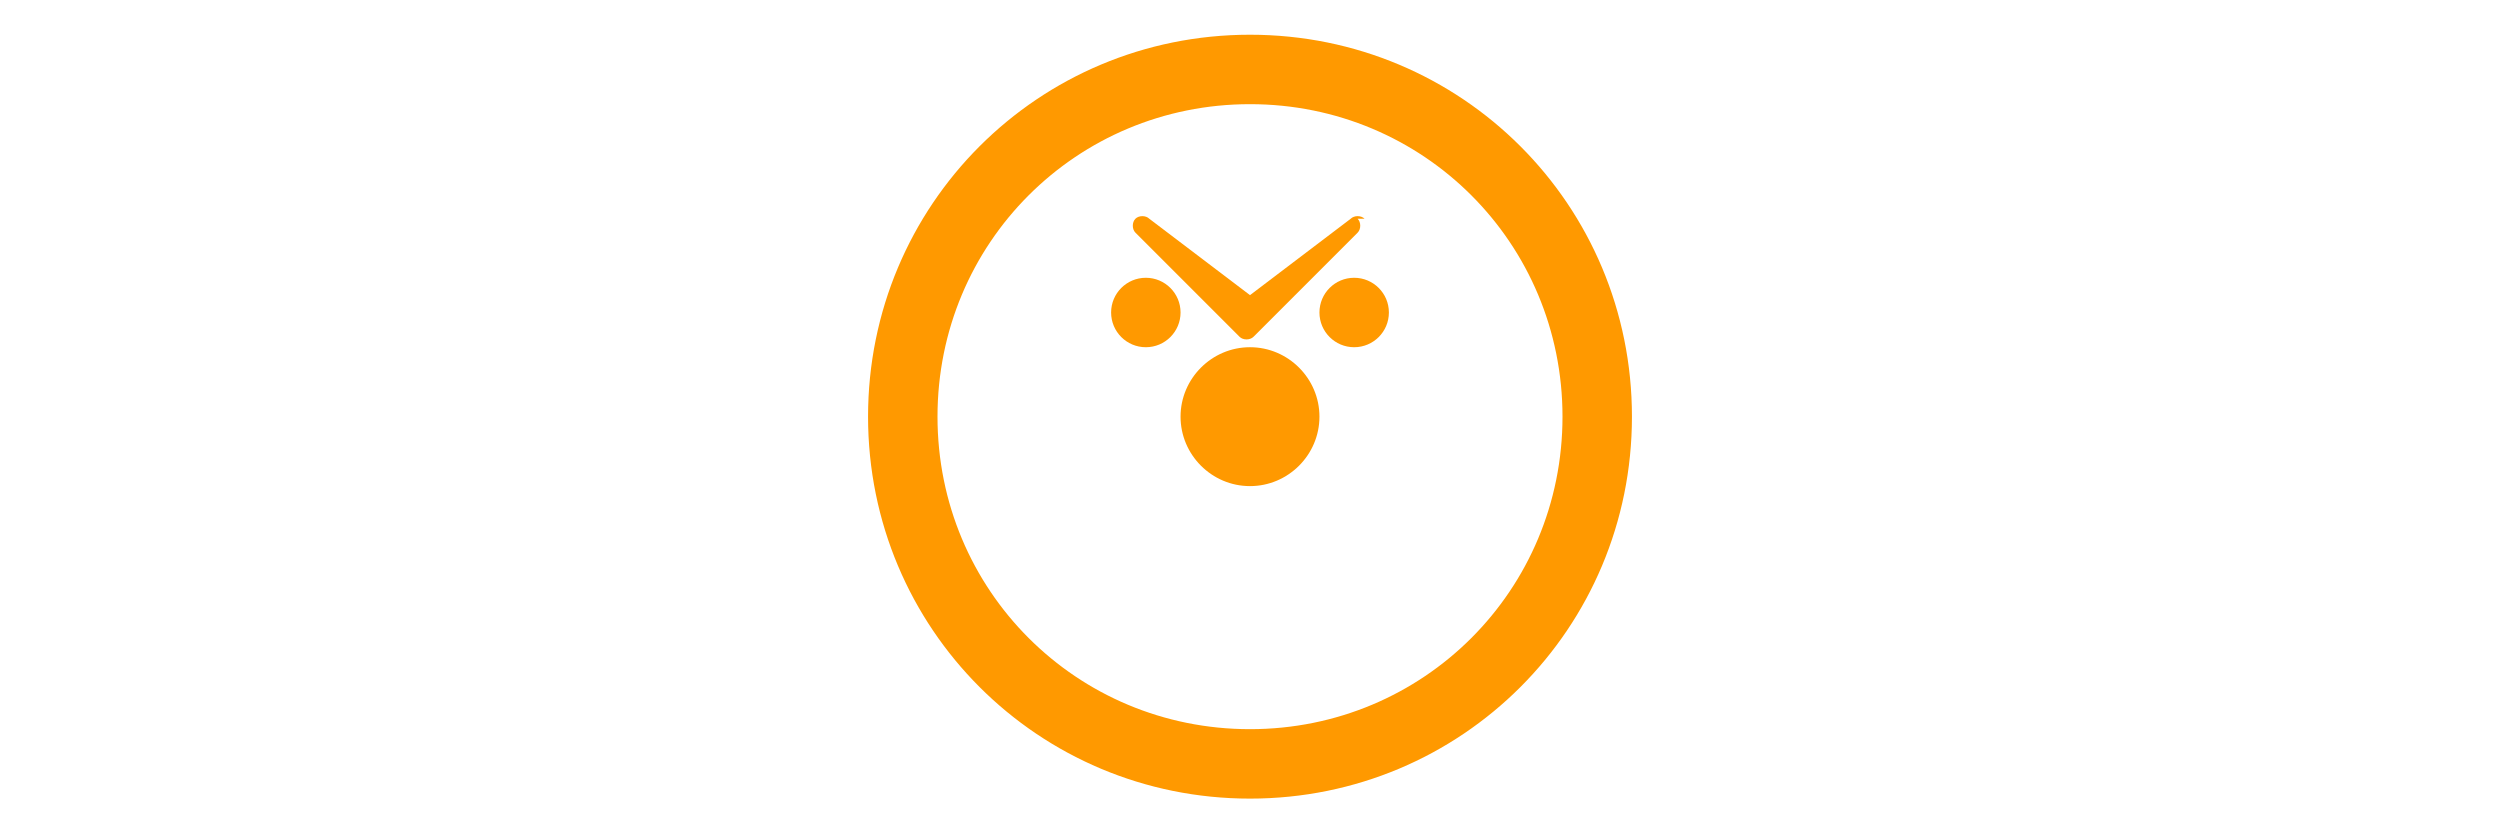 <svg xmlns="http://www.w3.org/2000/svg" viewBox="0 0 24 24" width="120" height="40">
  <path fill="#FF9900" d="M15.3 6.3c-.1-.1-.3-.1-.4 0L12 8.5 9.1 6.3c-.1-.1-.3-.1-.4 0-.1.1-.1.3 0 .4l3 3c.1.1.3.1.4 0l3-3c.1-.1.1-.3 0-.4z"/>
  <path fill="#FF9900" d="M12 1C5.9 1 1 5.9 1 12s4.9 11 11 11 11-4.9 11-11S18.1 1 12 1zm0 20c-5 0-9-4-9-9s4-9 9-9 9 4 9 9-4 9-9 9z"/>
  <circle fill="#FF9900" cx="9" cy="9" r="1"/>
  <circle fill="#FF9900" cx="15" cy="9" r="1"/>
  <path fill="#FF9900" d="M12 14c-1.1 0-2-.9-2-2s.9-2 2-2 2 .9 2 2-.9 2-2 2z"/>
</svg>
